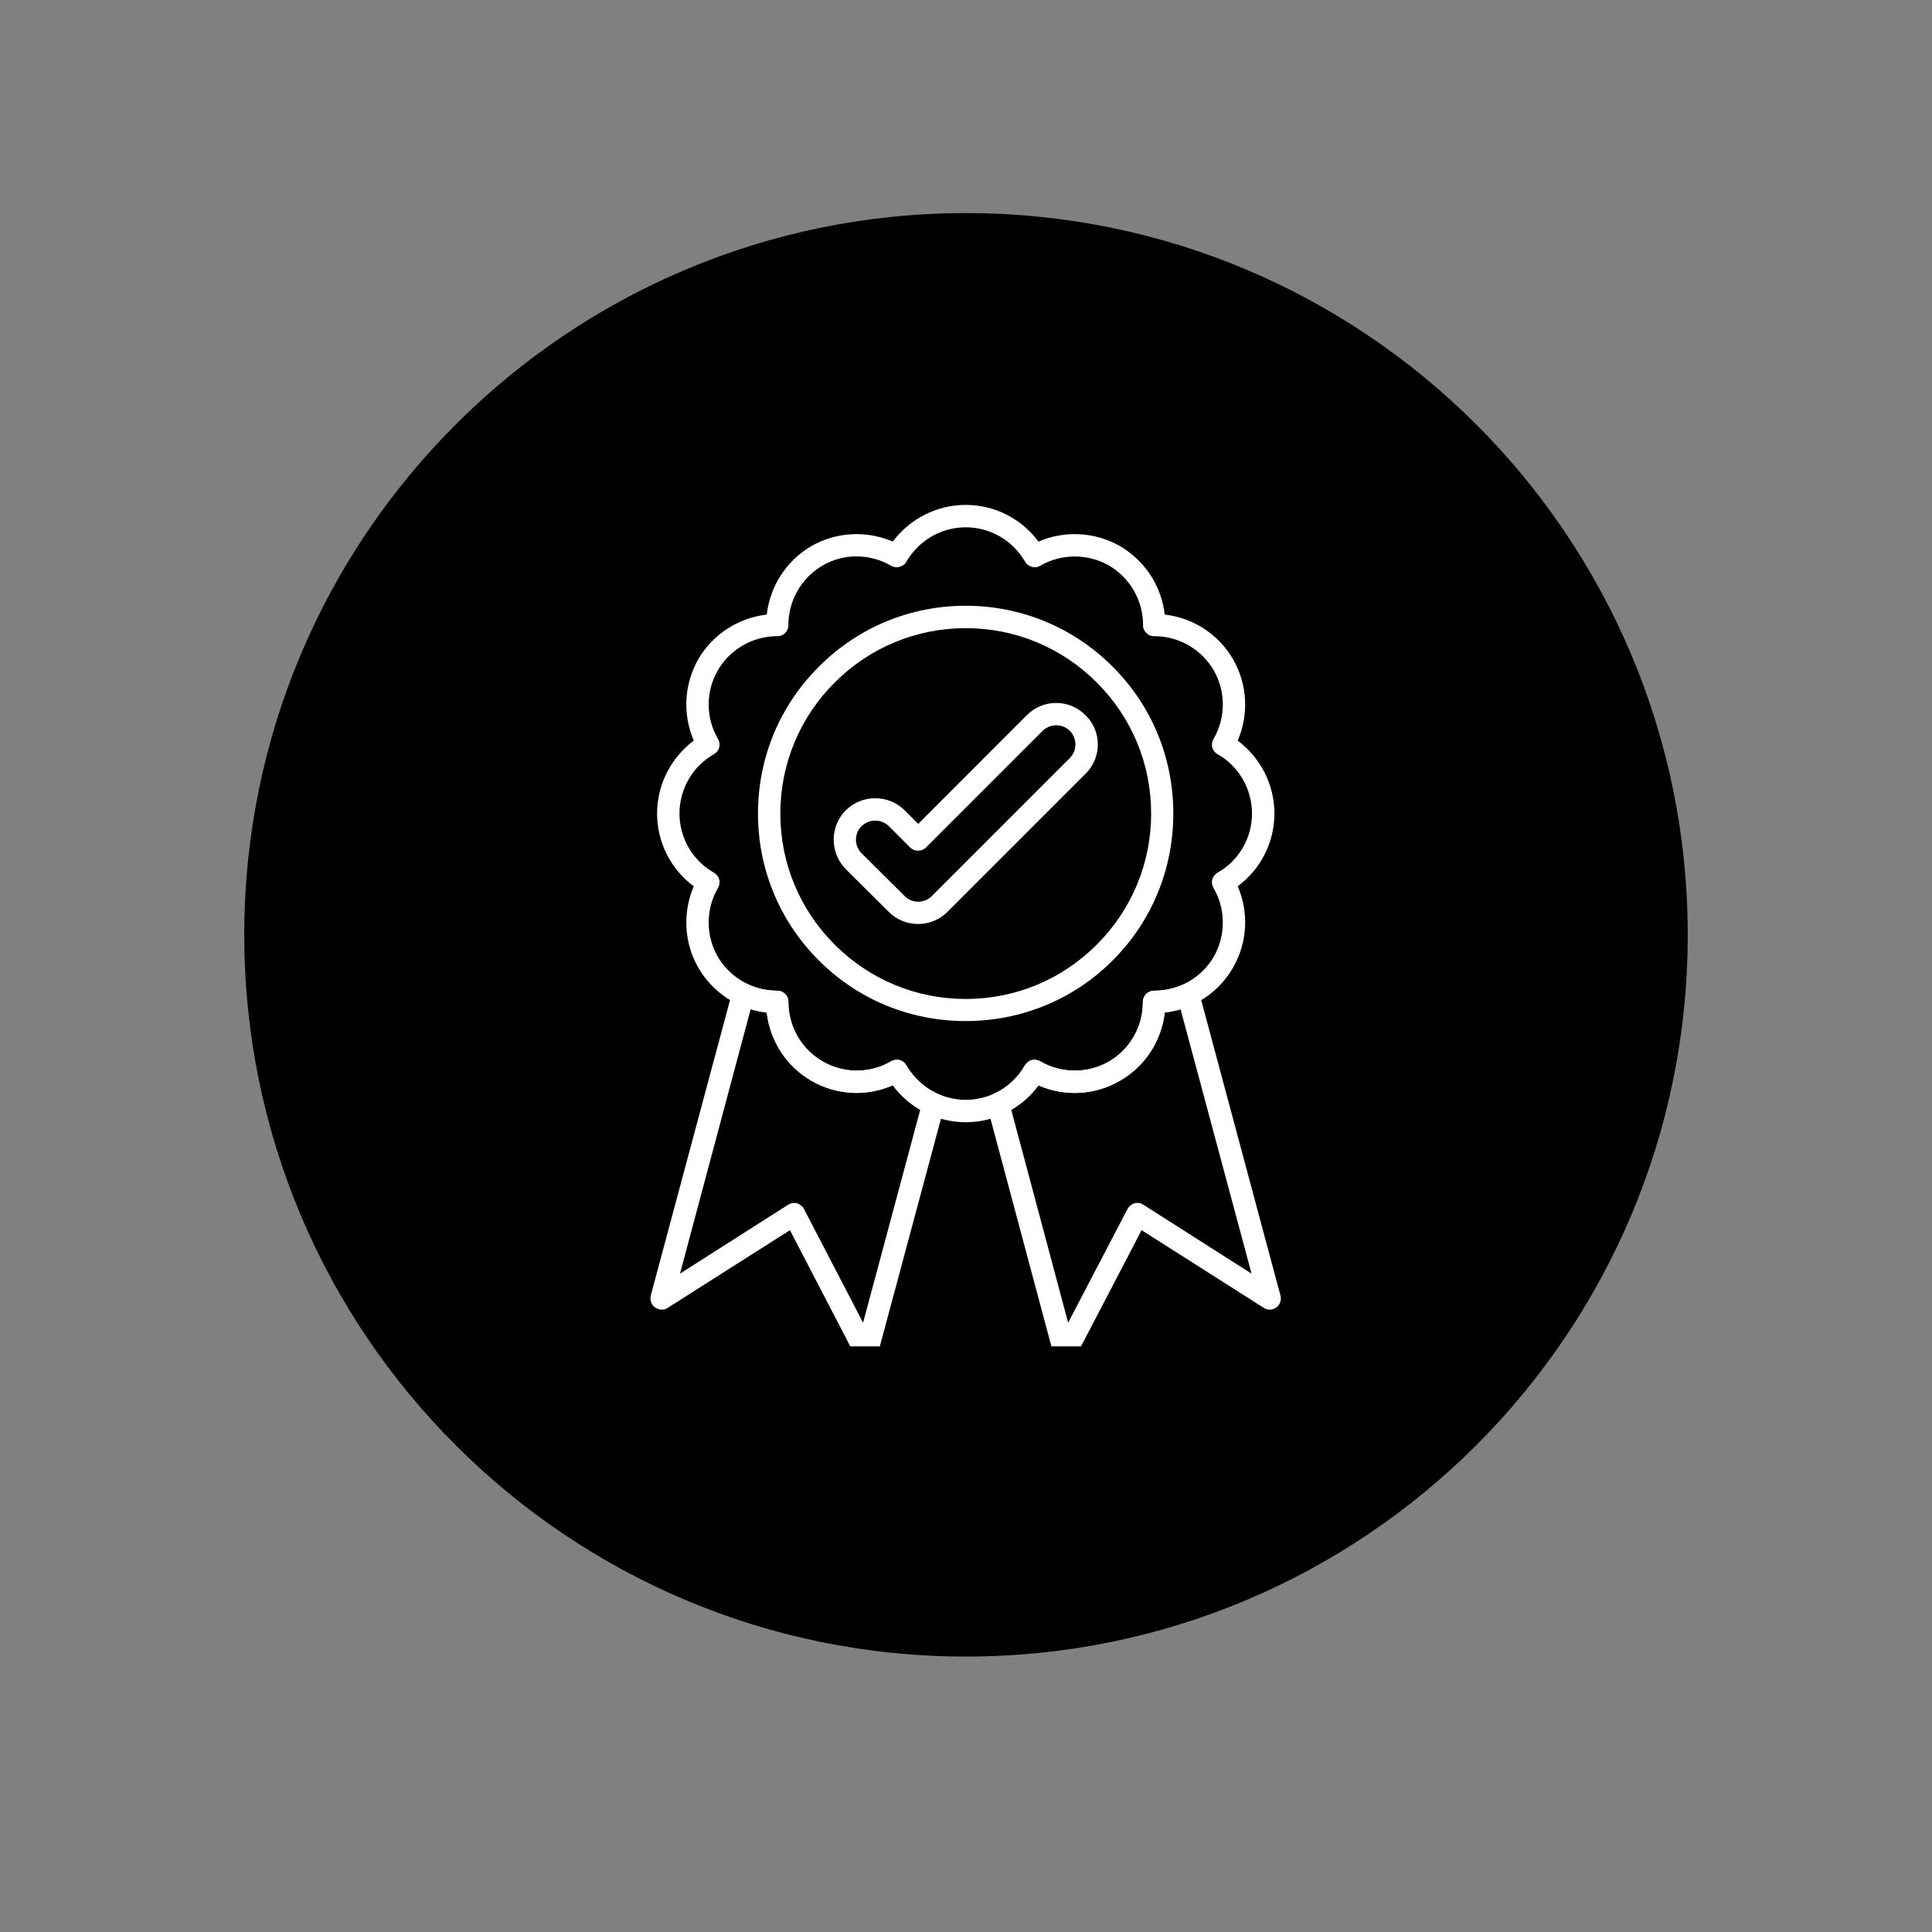 <svg version="1.0" preserveAspectRatio="xMidYMid meet" height="40" viewBox="0 0 30 30" zoomAndPan="magnify" width="40" xmlns:xlink="http://www.w3.org/1999/xlink" xmlns="http://www.w3.org/2000/svg"><rect x="0" y="0" width="30" height="30" fill="#808080" stroke="none"/><defs><clipPath id="d43cf7d5f2"><path clip-rule="nonzero" d="M 3.793 3.309 L 26.207 3.309 L 26.207 25.723 L 3.793 25.723 Z M 3.793 3.309"></path></clipPath><clipPath id="6b1f728019"><path clip-rule="nonzero" d="M 15 3.309 C 8.812 3.309 3.793 8.328 3.793 14.516 C 3.793 20.707 8.812 25.723 15 25.723 C 21.188 25.723 26.207 20.707 26.207 14.516 C 26.207 8.328 21.188 3.309 15 3.309 Z M 15 3.309"></path></clipPath><clipPath id="4e65785a80"><path clip-rule="nonzero" d="M 10.086 7.84 L 20 7.84 L 20 18 L 10.086 18 Z M 10.086 7.84"></path></clipPath><clipPath id="31f765ef82"><path clip-rule="nonzero" d="M 15 15 L 20 15 L 20 20.906 L 15 20.906 Z M 15 15"></path></clipPath><clipPath id="a05ee140c6"><path clip-rule="nonzero" d="M 10.086 15 L 15 15 L 15 20.906 L 10.086 20.906 Z M 10.086 15"></path></clipPath></defs><g clip-path="url(#d43cf7d5f2)"><g clip-path="url(#6b1f728019)"><path fill-rule="nonzero" fill-opacity="1" d="M 3.793 3.309 L 26.207 3.309 L 26.207 25.723 L 3.793 25.723 Z M 3.793 3.309" fill="#000000"></path></g></g><path fill-rule="nonzero" fill-opacity="1" d="M 14.258 14.348 C 14.09 14.348 13.926 14.285 13.801 14.16 L 13.133 13.496 C 12.883 13.242 12.883 12.836 13.133 12.582 C 13.258 12.461 13.418 12.395 13.59 12.395 C 13.762 12.395 13.926 12.461 14.047 12.582 L 14.258 12.793 L 15.945 11.105 C 16.195 10.852 16.605 10.852 16.855 11.105 C 16.98 11.227 17.047 11.387 17.047 11.559 C 17.047 11.73 16.98 11.895 16.855 12.016 L 14.711 14.16 C 14.586 14.285 14.422 14.348 14.258 14.348 Z M 13.59 12.742 C 13.512 12.742 13.438 12.773 13.379 12.828 C 13.262 12.945 13.262 13.133 13.379 13.25 L 14.047 13.914 C 14.16 14.031 14.352 14.031 14.469 13.914 L 16.613 11.77 C 16.668 11.715 16.699 11.641 16.699 11.559 C 16.699 11.48 16.668 11.406 16.613 11.348 C 16.496 11.234 16.309 11.234 16.191 11.348 L 14.379 13.16 C 14.312 13.227 14.203 13.227 14.133 13.16 L 13.801 12.828 C 13.746 12.773 13.668 12.742 13.59 12.742 Z M 13.59 12.742" fill="#ffffff"></path><path fill-rule="nonzero" fill-opacity="1" d="M 14.996 15.855 C 14.133 15.855 13.324 15.523 12.715 14.914 C 12.105 14.305 11.77 13.492 11.77 12.633 C 11.77 11.77 12.105 10.961 12.715 10.352 C 13.324 9.742 14.133 9.406 14.996 9.406 C 15.855 9.406 16.668 9.742 17.277 10.352 C 17.887 10.961 18.219 11.77 18.219 12.633 C 18.219 13.492 17.887 14.305 17.277 14.914 C 16.668 15.523 15.855 15.855 14.996 15.855 Z M 14.996 9.754 C 14.227 9.754 13.504 10.055 12.961 10.598 C 12.418 11.141 12.117 11.863 12.117 12.633 C 12.117 13.402 12.418 14.125 12.961 14.668 C 13.504 15.211 14.227 15.512 14.996 15.512 C 15.766 15.512 16.488 15.211 17.031 14.668 C 17.574 14.125 17.875 13.402 17.875 12.633 C 17.875 11.863 17.574 11.141 17.031 10.598 C 16.488 10.055 15.766 9.754 14.996 9.754 Z M 14.996 9.754" fill="#ffffff"></path><g clip-path="url(#4e65785a80)"><path fill-rule="nonzero" fill-opacity="1" d="M 14.996 17.426 C 14.547 17.426 14.129 17.211 13.863 16.852 C 13.457 17.031 12.988 17.008 12.598 16.781 C 12.211 16.559 11.957 16.16 11.906 15.723 C 11.465 15.672 11.07 15.418 10.844 15.027 C 10.621 14.641 10.598 14.168 10.773 13.762 C 10.418 13.5 10.203 13.082 10.203 12.633 C 10.203 12.184 10.418 11.766 10.773 11.5 C 10.598 11.094 10.621 10.625 10.844 10.234 C 11.07 9.848 11.465 9.594 11.906 9.543 C 11.957 9.102 12.211 8.707 12.598 8.48 C 12.988 8.258 13.457 8.234 13.863 8.41 C 14.129 8.055 14.547 7.84 14.996 7.84 C 15.445 7.84 15.863 8.055 16.125 8.41 C 16.531 8.234 17.004 8.258 17.391 8.48 C 17.781 8.707 18.035 9.102 18.086 9.543 C 18.527 9.594 18.922 9.848 19.145 10.234 C 19.371 10.625 19.395 11.094 19.219 11.5 C 19.574 11.766 19.789 12.184 19.789 12.633 C 19.789 13.082 19.574 13.5 19.219 13.762 C 19.395 14.168 19.371 14.641 19.145 15.027 C 18.922 15.418 18.527 15.672 18.086 15.723 C 18.035 16.16 17.781 16.559 17.391 16.781 C 17.004 17.008 16.531 17.031 16.125 16.852 C 15.863 17.211 15.445 17.426 14.996 17.426 Z M 13.926 16.457 C 13.941 16.457 13.953 16.457 13.969 16.461 C 14.016 16.473 14.051 16.504 14.074 16.543 C 14.262 16.871 14.617 17.078 14.996 17.078 C 15.375 17.078 15.727 16.875 15.914 16.543 C 15.938 16.504 15.977 16.473 16.02 16.461 C 16.066 16.449 16.113 16.457 16.152 16.48 C 16.48 16.672 16.891 16.672 17.219 16.484 C 17.547 16.293 17.75 15.938 17.746 15.559 C 17.746 15.512 17.766 15.469 17.797 15.434 C 17.832 15.402 17.875 15.383 17.922 15.383 C 17.922 15.383 17.926 15.383 17.93 15.383 C 18.305 15.383 18.656 15.184 18.848 14.855 C 19.035 14.527 19.035 14.117 18.844 13.789 C 18.82 13.75 18.812 13.703 18.824 13.656 C 18.836 13.613 18.867 13.574 18.906 13.551 C 19.238 13.363 19.441 13.012 19.441 12.633 C 19.441 12.254 19.238 11.898 18.906 11.711 C 18.867 11.688 18.836 11.652 18.824 11.605 C 18.812 11.562 18.82 11.516 18.844 11.473 C 19.035 11.145 19.035 10.738 18.848 10.41 C 18.656 10.082 18.305 9.879 17.93 9.879 C 17.926 9.879 17.922 9.879 17.922 9.879 C 17.875 9.879 17.832 9.863 17.801 9.828 C 17.766 9.797 17.746 9.75 17.75 9.707 C 17.75 9.324 17.547 8.973 17.219 8.781 C 16.891 8.594 16.48 8.594 16.152 8.785 C 16.113 8.809 16.066 8.816 16.023 8.801 C 15.977 8.789 15.938 8.762 15.918 8.723 C 15.727 8.391 15.375 8.188 14.996 8.188 C 14.617 8.188 14.266 8.391 14.074 8.723 C 14.055 8.762 14.016 8.789 13.969 8.801 C 13.926 8.816 13.879 8.809 13.836 8.785 C 13.508 8.594 13.102 8.59 12.773 8.781 C 12.445 8.973 12.242 9.324 12.242 9.707 C 12.242 9.75 12.227 9.797 12.191 9.828 C 12.16 9.863 12.117 9.879 12.07 9.879 C 12.066 9.879 12.066 9.879 12.062 9.879 C 11.688 9.879 11.336 10.082 11.145 10.41 C 10.957 10.738 10.957 11.145 11.148 11.473 C 11.172 11.512 11.18 11.562 11.168 11.605 C 11.156 11.652 11.125 11.688 11.086 11.711 C 10.754 11.898 10.551 12.254 10.551 12.633 C 10.551 13.012 10.754 13.363 11.086 13.551 C 11.125 13.574 11.156 13.613 11.168 13.656 C 11.18 13.703 11.172 13.75 11.148 13.789 C 10.957 14.117 10.957 14.527 11.145 14.855 C 11.336 15.18 11.688 15.383 12.062 15.383 C 12.066 15.383 12.066 15.383 12.07 15.383 C 12.117 15.383 12.16 15.402 12.191 15.434 C 12.227 15.469 12.246 15.512 12.242 15.559 C 12.242 15.938 12.445 16.293 12.773 16.48 C 13.102 16.672 13.512 16.672 13.836 16.48 C 13.863 16.465 13.895 16.457 13.926 16.457 Z M 13.926 16.457" fill="#ffffff"></path></g><g clip-path="url(#31f765ef82)"><path fill-rule="nonzero" fill-opacity="1" d="M 16.535 21.188 C 16.531 21.188 16.523 21.188 16.516 21.188 C 16.445 21.18 16.387 21.129 16.367 21.059 L 15.332 17.191 C 15.309 17.105 15.352 17.02 15.426 16.988 C 15.633 16.895 15.805 16.738 15.914 16.543 C 15.938 16.504 15.977 16.473 16.02 16.461 C 16.066 16.449 16.113 16.457 16.152 16.48 C 16.48 16.672 16.891 16.672 17.219 16.484 C 17.547 16.293 17.75 15.938 17.746 15.559 C 17.746 15.512 17.766 15.469 17.797 15.434 C 17.832 15.402 17.875 15.383 17.922 15.383 C 18.078 15.383 18.234 15.352 18.379 15.285 C 18.426 15.262 18.48 15.262 18.523 15.285 C 18.57 15.305 18.605 15.348 18.617 15.398 L 19.883 20.117 C 19.902 20.188 19.875 20.262 19.82 20.301 C 19.762 20.344 19.684 20.348 19.625 20.309 L 17.727 19.102 L 16.688 21.094 C 16.66 21.152 16.602 21.188 16.535 21.188 Z M 15.703 17.234 L 16.586 20.539 L 17.508 18.773 C 17.531 18.73 17.57 18.699 17.617 18.684 C 17.664 18.672 17.715 18.68 17.754 18.707 L 19.434 19.777 L 18.332 15.672 C 18.254 15.695 18.168 15.711 18.086 15.723 C 18.035 16.164 17.781 16.559 17.391 16.781 C 17.004 17.008 16.531 17.031 16.125 16.855 C 16.012 17.008 15.867 17.137 15.703 17.234 Z M 15.703 17.234" fill="#ffffff"></path></g><g clip-path="url(#a05ee140c6)"><path fill-rule="nonzero" fill-opacity="1" d="M 13.457 21.188 C 13.391 21.188 13.332 21.152 13.301 21.094 L 12.266 19.102 L 10.367 20.309 C 10.309 20.348 10.23 20.344 10.172 20.301 C 10.113 20.262 10.09 20.188 10.105 20.117 L 11.371 15.398 C 11.387 15.348 11.418 15.305 11.465 15.285 C 11.512 15.262 11.566 15.262 11.613 15.285 C 11.754 15.352 11.914 15.383 12.07 15.383 C 12.117 15.383 12.16 15.402 12.191 15.434 C 12.227 15.469 12.242 15.512 12.242 15.559 C 12.242 15.938 12.445 16.293 12.773 16.484 C 13.102 16.672 13.508 16.672 13.836 16.48 C 13.879 16.457 13.926 16.449 13.969 16.461 C 14.016 16.473 14.051 16.504 14.074 16.543 C 14.188 16.738 14.359 16.895 14.562 16.988 C 14.641 17.02 14.684 17.105 14.66 17.191 L 13.621 21.059 C 13.605 21.129 13.547 21.18 13.473 21.188 C 13.469 21.188 13.461 21.188 13.457 21.188 Z M 12.332 18.68 C 12.344 18.68 12.359 18.68 12.375 18.684 C 12.422 18.699 12.461 18.73 12.484 18.773 L 13.402 20.539 L 14.289 17.234 C 14.125 17.137 13.98 17.008 13.863 16.852 C 13.457 17.031 12.988 17.008 12.598 16.781 C 12.211 16.559 11.957 16.164 11.906 15.723 C 11.82 15.711 11.738 15.695 11.656 15.672 L 10.559 19.777 L 12.238 18.707 C 12.266 18.688 12.297 18.68 12.332 18.68 Z M 12.332 18.68" fill="#ffffff"></path></g></svg>
